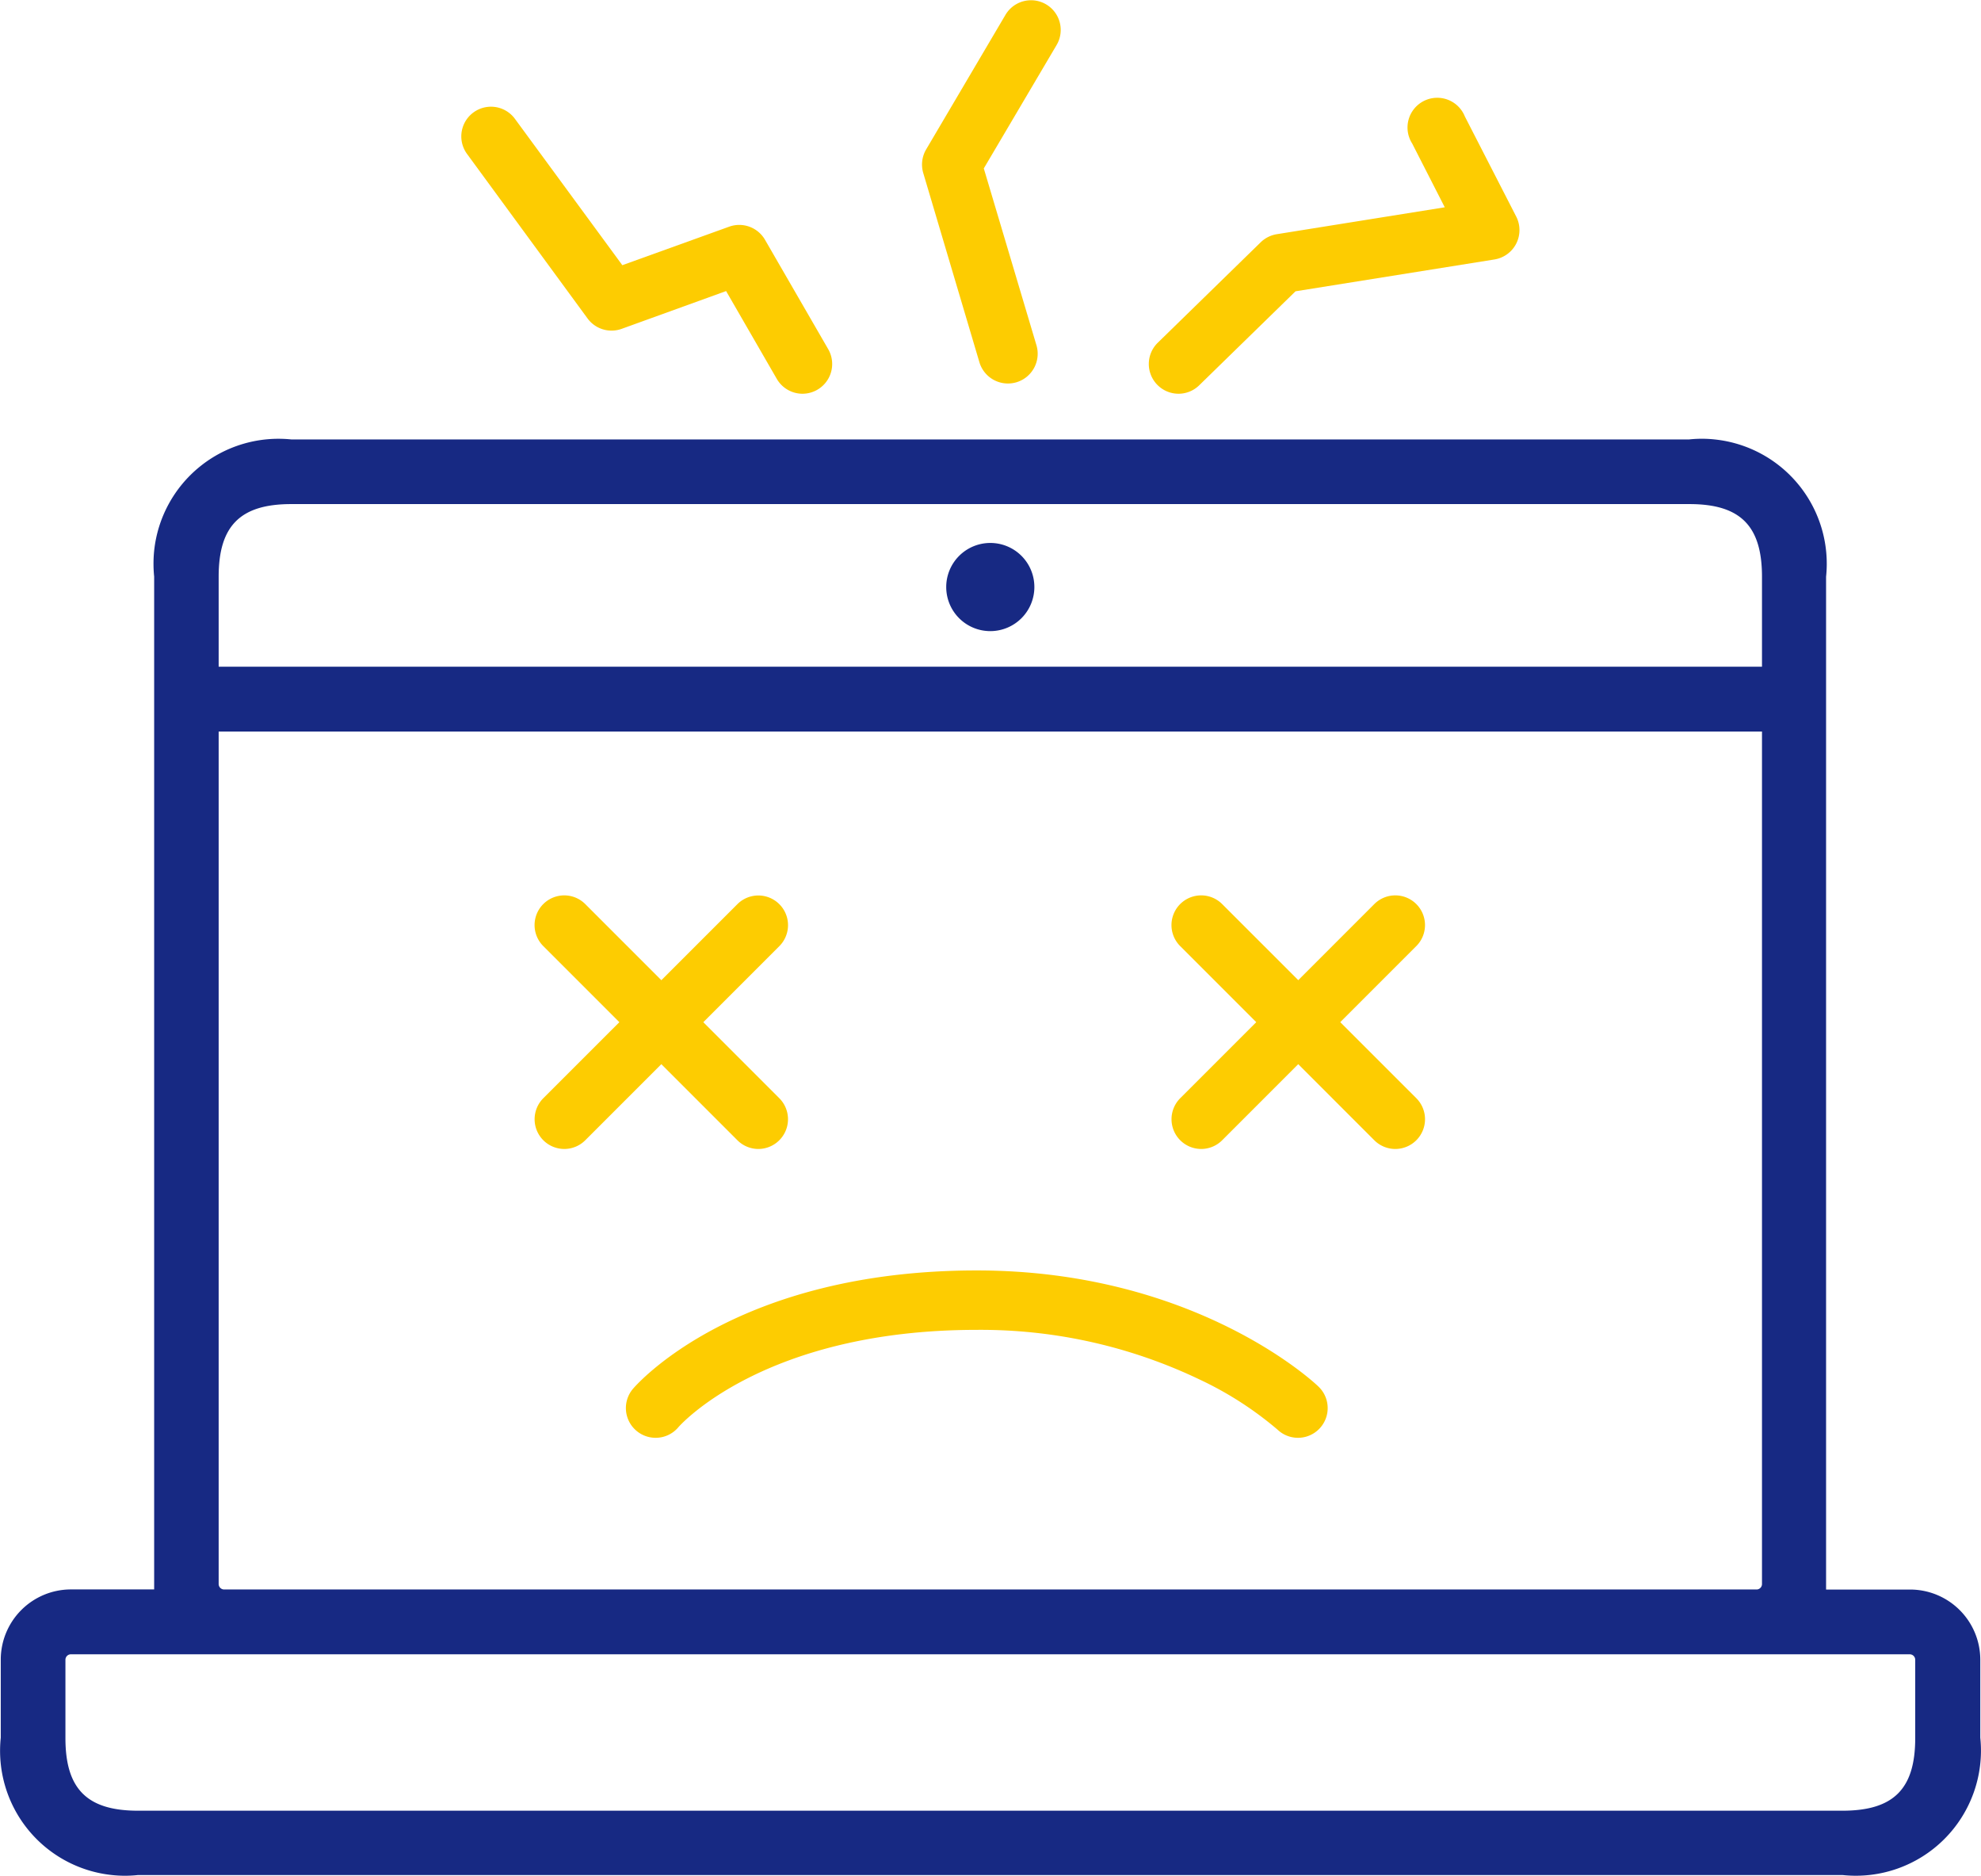 <svg xmlns="http://www.w3.org/2000/svg" viewBox="0 0 338.47 320.45"><defs><style>.cls-1{fill:#172983;}.cls-2{fill:#fdcc01;}</style></defs><title>ic_pc_servis</title><g id="Vrstva_2" data-name="Vrstva 2"><g id="Vrstva_1-2" data-name="Vrstva 1"><path class="cls-1" d="M338.35,296.86V283.53a12,12,0,0,0-12-12H312v-173a21.35,21.35,0,0,0-19-23.46,20.59,20.59,0,0,0-4.44,0H49.81a21.36,21.36,0,0,0-23.47,19,22,22,0,0,0,0,4.44v173H12.13a12,12,0,0,0-12,12v13.33a21.34,21.34,0,0,0,19,23.46,20.59,20.59,0,0,0,4.44,0H314.83a21.38,21.38,0,0,0,23.52-23.46ZM37.36,98.51c0-8.69,3.7-12.4,12.39-12.4H288.66c8.69,0,12.39,3.71,12.39,12.4v15.38H37.36Zm0,26.45H301.05V270.58a.93.93,0,0,1-.94.94H38.3a.94.94,0,0,1-.94-.94ZM314.78,309.31H23.58c-8.69,0-12.4-3.7-12.4-12.39V283.53a.94.94,0,0,1,1-.94H326.29a.94.94,0,0,1,.94.94v13.39c0,8.69-3.71,12.39-12.45,12.39Z"/><path class="cls-1" d="M176.73,100.28a7.53,7.53,0,1,1-7.52-7.53,7.52,7.52,0,0,1,7.52,7.53Z"/><path class="cls-2" d="M129.58,196.27a5.07,5.07,0,0,1-3.59-1.49L92.82,161.61a5.07,5.07,0,0,1,7.18-7.17l33.16,33.17a5.08,5.08,0,0,1-3.58,8.66Z"/><path class="cls-2" d="M96.41,196.27a5.08,5.08,0,0,1-3.59-8.66L126,154.44a5.07,5.07,0,0,1,7.17,7.17L100,194.78A5.07,5.07,0,0,1,96.41,196.27Z"/><path class="cls-2" d="M238.4,196.27a5.07,5.07,0,0,1-3.59-1.49l-33.17-33.17a5.07,5.07,0,0,1,7.18-7.17L242,187.61a5.08,5.08,0,0,1-3.59,8.66Z"/><path class="cls-2" d="M205.23,196.27a5.08,5.08,0,0,1-3.59-8.66l33.17-33.17a5.07,5.07,0,1,1,7.18,7.17l-33.17,33.17A5.07,5.07,0,0,1,205.23,196.27Z"/><path class="cls-2" d="M112,245.61a5.08,5.08,0,0,1-3.86-8.36c.7-.82,17.65-20.23,58.75-20.23,37.12,0,57.53,19,58.38,19.84a5.07,5.07,0,1,1-7,7.35A59.32,59.32,0,0,0,205,235.67a86.59,86.59,0,0,0-38.11-8.5c-36.46,0-50.87,16.48-51,16.65A5.06,5.06,0,0,1,112,245.61Z"/><path class="cls-2" d="M201.35,67.26a5.08,5.08,0,0,1-3.54-8.71l17.64-17.21A5.13,5.13,0,0,1,218.19,40l28.66-4.59-5.57-10.9a5.08,5.08,0,1,1,9-4.62L259.06,37a5.08,5.08,0,0,1-3.71,7.32l-34,5.44L204.9,65.81A5.05,5.05,0,0,1,201.35,67.26Z"/><path class="cls-2" d="M172.2,65.51a5.08,5.08,0,0,1-4.86-3.63l-9.6-32.34a5.1,5.1,0,0,1,.49-4l13.56-23a5.07,5.07,0,1,1,8.74,5.15L168.09,28.77l9,30.22a5.09,5.09,0,0,1-3.42,6.31A5.19,5.19,0,0,1,172.2,65.51Z"/><path class="cls-2" d="M137.12,67.26a5.08,5.08,0,0,1-4.4-2.54l-8.66-15L106.2,56.18a5.08,5.08,0,0,1-5.81-1.78L79.8,26.3a5.07,5.07,0,1,1,8.18-6l18.35,25,18.29-6.59A5.08,5.08,0,0,1,130.73,41l10.78,18.65a5.08,5.08,0,0,1-4.39,7.61Z"/></g></g></svg>